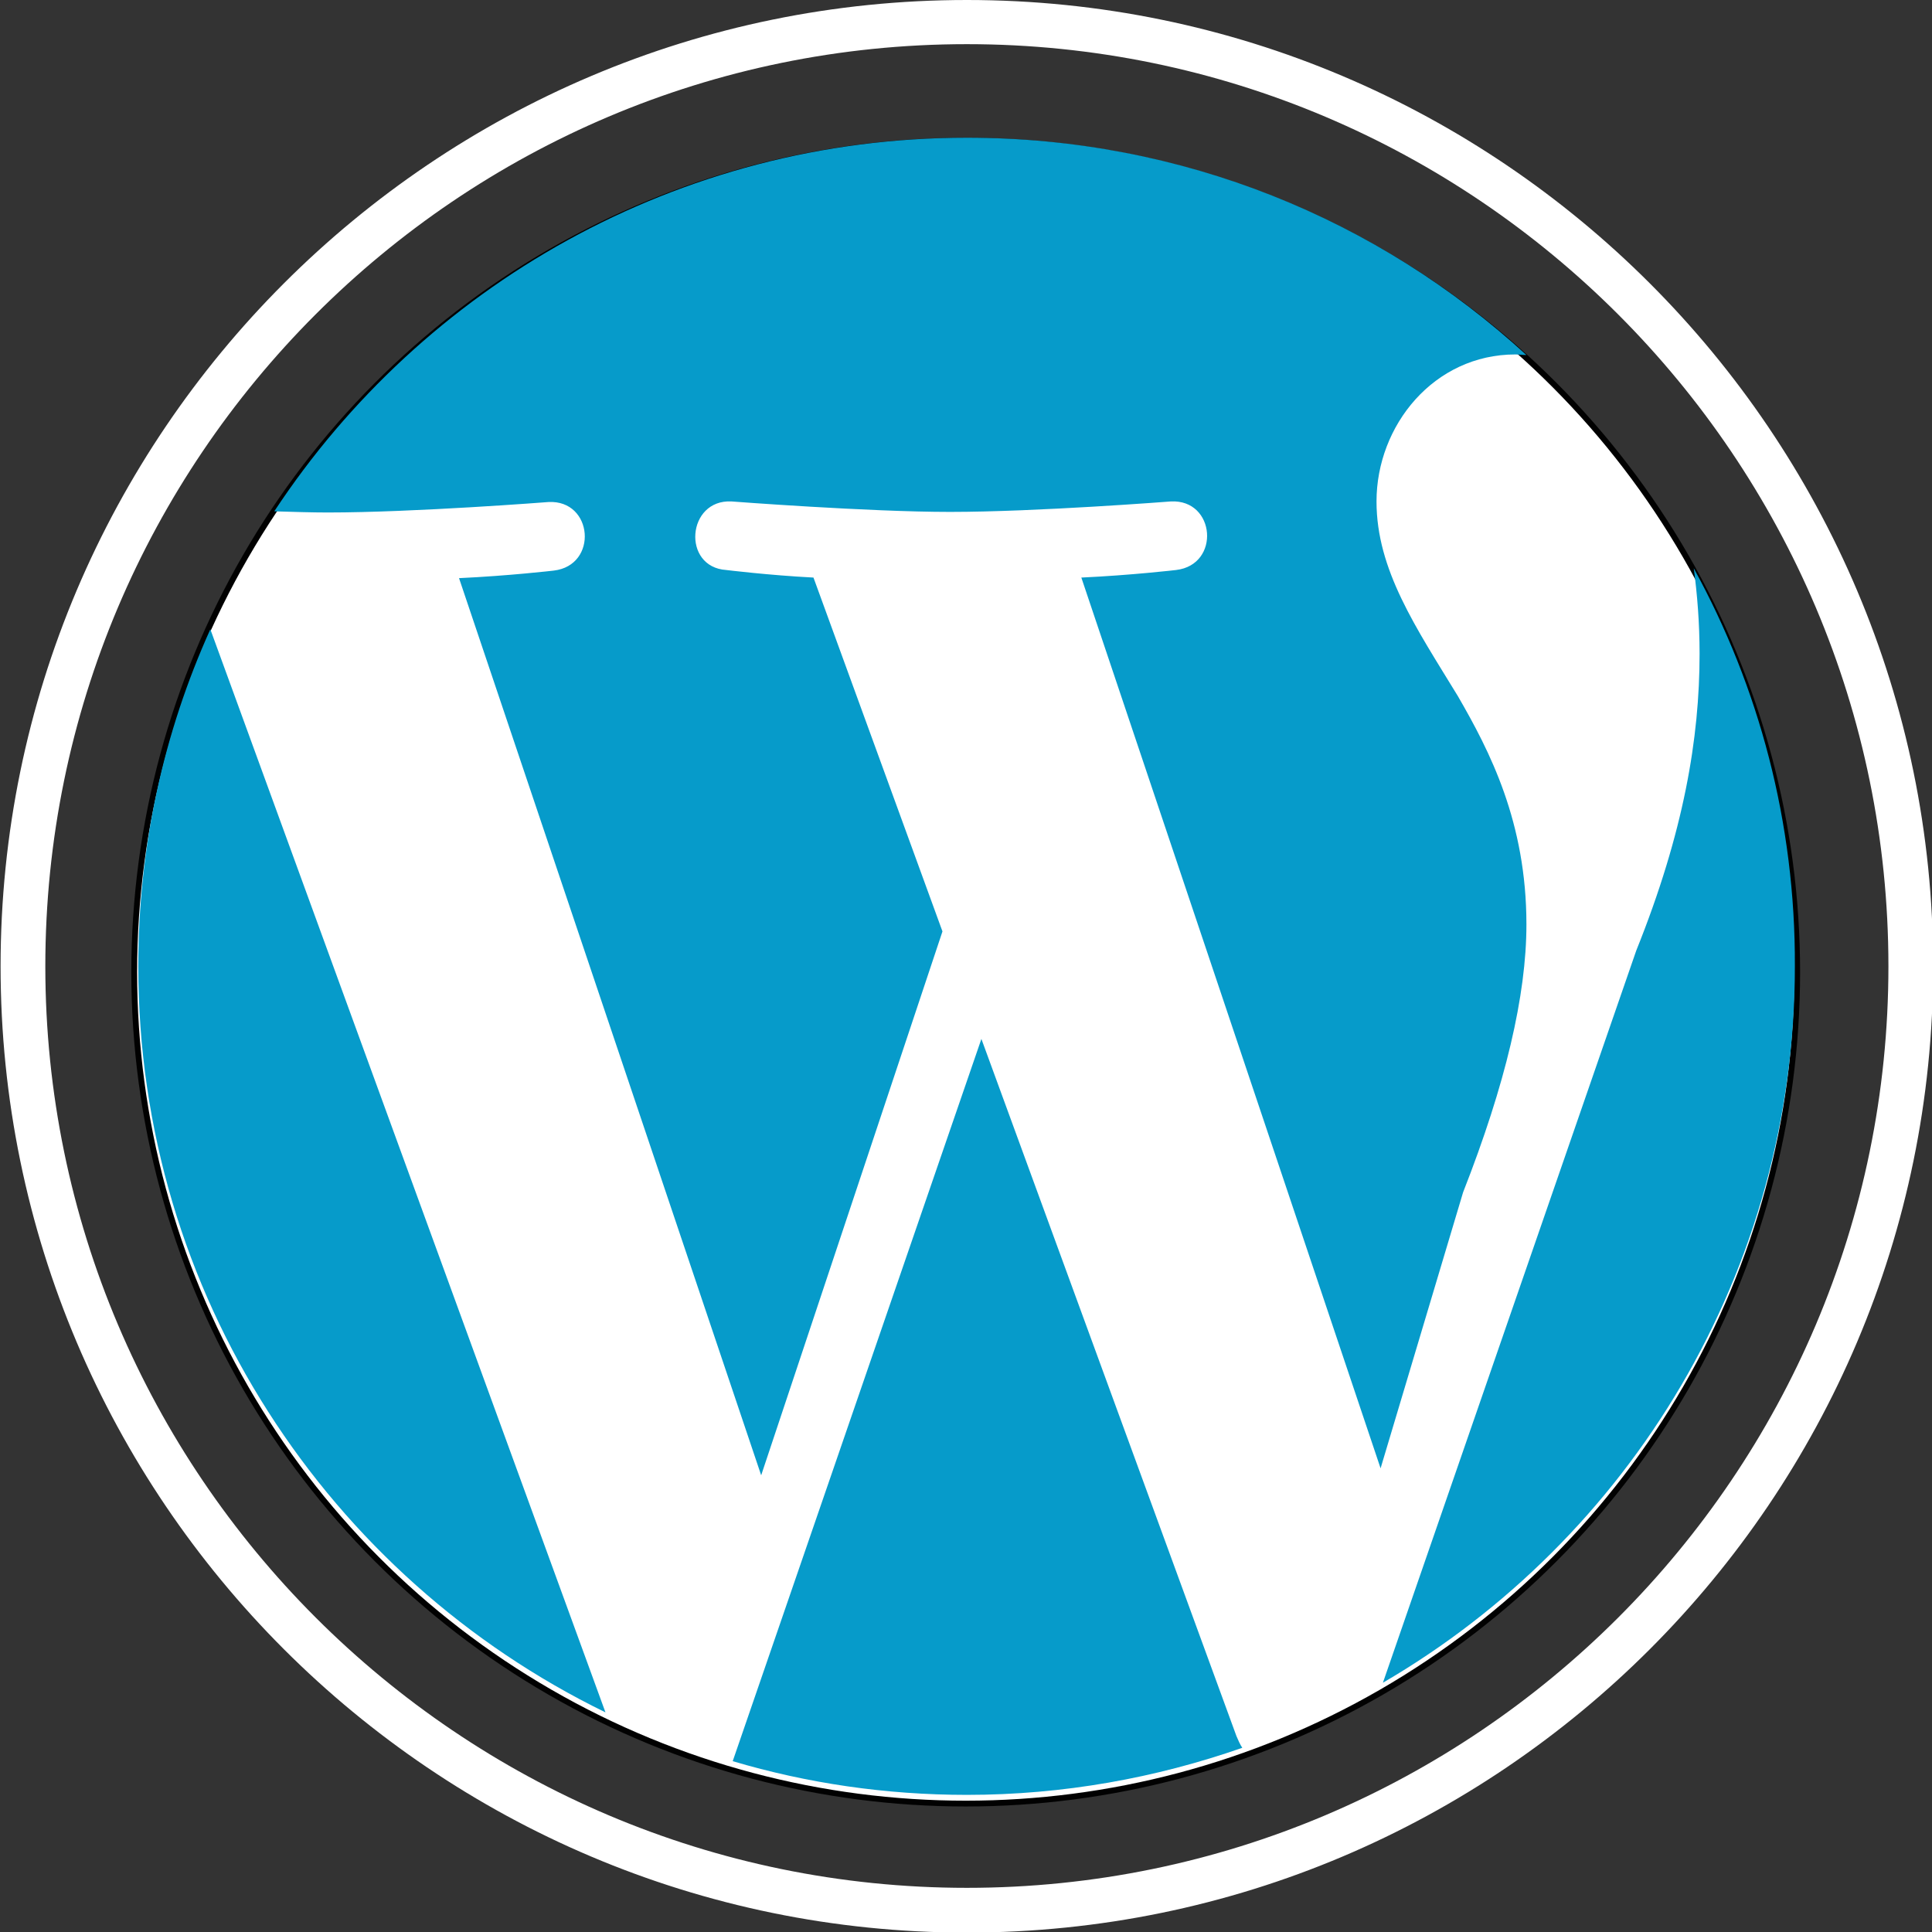 <?xml version="1.0" encoding="utf-8"?>
<!-- Generator: Adobe Illustrator 24.0.0, SVG Export Plug-In . SVG Version: 6.00 Build 0)  -->
<svg version="1.1" id="Layer_1" xmlns="http://www.w3.org/2000/svg" xmlns:xlink="http://www.w3.org/1999/xlink" x="0px" y="0px"
	 viewBox="0 0 332.5 332.5" style="enable-background:new 0 0 332.5 332.5;" xml:space="preserve">
<rect x="0" y="0" width="332.5" height="332.5" fill="#333333" stroke="none"/>
<style type="text/css">
	.st0{fill:#FFFFFF;stroke:#010101;stroke-miterlimit:10;}
	.st1{fill:#069BCA;}
	.st2{fill:#FFFFFF;}
</style>
<circle class="st0" cx="166.2" cy="167.3" r="143.1"/>
<g>
	<path class="st1" d="M23.8,166.3c0,56.4,32.8,105.2,80.4,128.4l-68-186.4C28.2,126,23.8,145.6,23.8,166.3z M262.7,159.1
		c0-17.6-6.3-29.8-11.8-39.3c-7.2-11.8-14-21.7-14-33.5c0-13.1,9.9-25.3,23.9-25.3c0.6,0,1.2,0.1,1.9,0.1
		c-25.4-23.3-59.2-37.4-96.3-37.4c-49.8,0-93.7,25.6-119.2,64.3c3.3,0.1,6.5,0.2,9.2,0.2c14.9,0,38-1.8,38-1.8
		c7.7-0.4,8.6,10.9,0.9,11.8c0,0-7.7,0.9-16.3,1.3L131,253.9l31.2-93.6L140,99.4c-7.7-0.4-15-1.3-15-1.3c-7.7-0.5-6.8-12.2,0.9-11.8
		c0,0,23.5,1.8,37.6,1.8c14.9,0,38-1.8,38-1.8c7.7-0.4,8.6,10.9,0.9,11.8c0,0-7.7,0.9-16.3,1.3l51.5,153.3l14.2-47.5
		C259.1,186.6,262.7,171.3,262.7,159.1z M168.9,178.8l-42.8,124.3c12.8,3.8,26.3,5.8,40.3,5.8c16.6,0,32.5-2.9,47.4-8.1
		c-0.4-0.6-0.7-1.3-1-2L168.9,178.8z M291.5,97.8c0.6,4.5,1,9.4,1,14.7c0,14.5-2.7,30.7-10.9,51.1l-43.6,126
		c42.4-24.7,70.9-70.7,70.9-123.3C309,141.5,302.7,118.2,291.5,97.8z"/>
	<g>
		<path class="st2" d="M0.1,166.3c0,91.7,74.6,166.3,166.3,166.3c91.7,0,166.3-74.6,166.3-166.3S258.1,0,166.4,0S0.1,74.6,0.1,166.3
			z M7.8,166.3C7.8,78.8,78.9,7.6,166.4,7.6S325,78.8,325,166.3s-71.2,158.6-158.6,158.6S7.8,253.7,7.8,166.3z"/>
	</g>
</g>
</svg>
